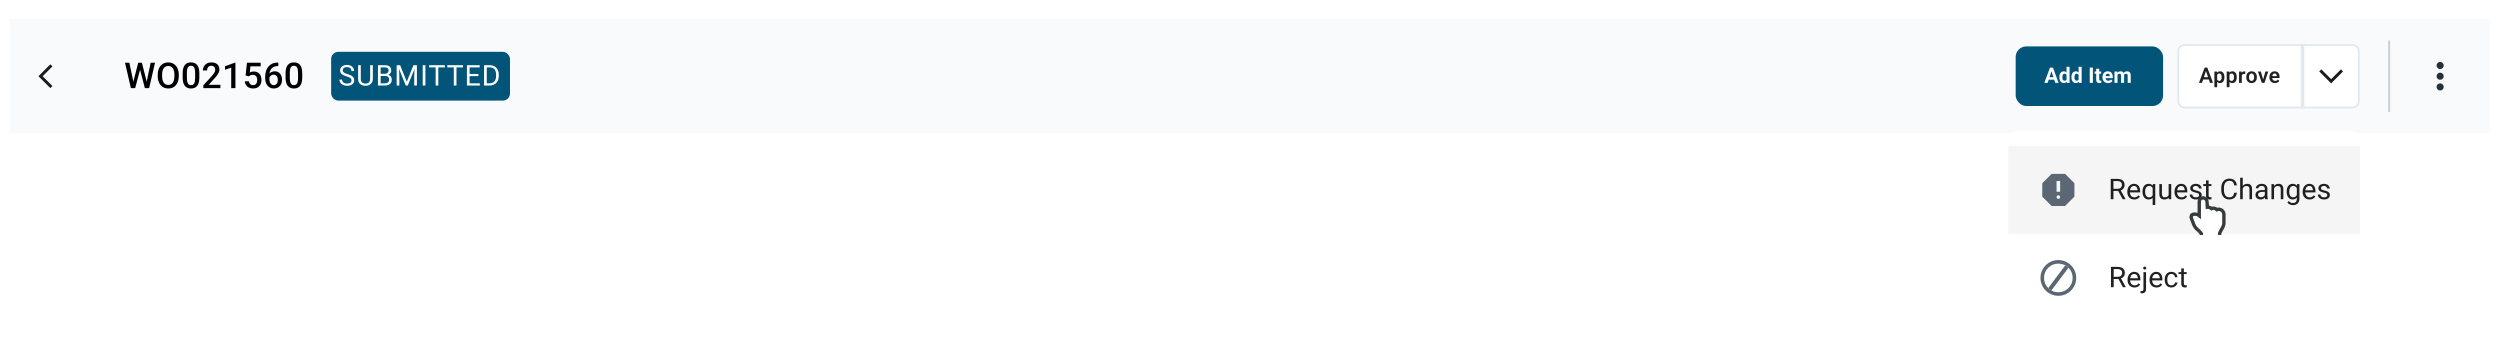 <svg width="942" height="127" viewBox="0 0 942 127" fill="none" xmlns="http://www.w3.org/2000/svg">
<g filter="url(#filter0_ddd_48_20250)">
<rect width="934.593" height="43.094" transform="translate(3.704 3.133)" fill="#F9FAFB"/>
<mask id="mask0_48_20250" style="mask-type:alpha" maskUnits="userSpaceOnUse" x="11" y="19" width="12" height="12">
<rect x="11.784" y="19.289" width="10.773" height="10.773" fill="#D9D9D9"/>
</mask>
<g mask="url(#mask0_48_20250)">
<path d="M18.966 29.165L14.477 24.676L18.966 20.188L19.763 20.984L16.071 24.676L19.763 28.369L18.966 29.165Z" fill="#1C1B1F"/>
</g>
<path d="M50.171 27.026L52.078 19.602H53.077L52.965 21.515L50.927 29.176H49.888L50.171 27.026ZM48.744 19.602L50.289 26.966L50.427 29.176H49.322L47.106 19.602H48.744ZM55.24 26.947L56.766 19.602H58.41L56.194 29.176H55.089L55.24 26.947ZM53.465 19.602L55.352 27.045L55.628 29.176H54.589L52.584 21.515L52.479 19.602H53.465ZM67.368 24.126V24.652C67.368 25.375 67.274 26.024 67.085 26.598C66.897 27.172 66.627 27.661 66.277 28.064C65.93 28.468 65.514 28.777 65.027 28.992C64.541 29.202 64.001 29.307 63.41 29.307C62.822 29.307 62.285 29.202 61.799 28.992C61.316 28.777 60.898 28.468 60.543 28.064C60.188 27.661 59.911 27.172 59.714 26.598C59.521 26.024 59.425 25.375 59.425 24.652V24.126C59.425 23.402 59.521 22.756 59.714 22.186C59.907 21.612 60.179 21.123 60.529 20.72C60.885 20.312 61.303 20.003 61.785 19.792C62.272 19.578 62.809 19.47 63.397 19.47C63.988 19.47 64.528 19.578 65.014 19.792C65.501 20.003 65.919 20.312 66.27 20.72C66.621 21.123 66.89 21.612 67.079 22.186C67.272 22.756 67.368 23.402 67.368 24.126ZM65.718 24.652V24.113C65.718 23.578 65.665 23.107 65.56 22.699C65.459 22.287 65.308 21.943 65.106 21.666C64.909 21.386 64.665 21.175 64.376 21.035C64.087 20.891 63.76 20.818 63.397 20.818C63.033 20.818 62.708 20.891 62.423 21.035C62.138 21.175 61.895 21.386 61.693 21.666C61.496 21.943 61.345 22.287 61.24 22.699C61.135 23.107 61.082 23.578 61.082 24.113V24.652C61.082 25.187 61.135 25.66 61.24 26.072C61.345 26.484 61.498 26.833 61.7 27.118C61.906 27.398 62.151 27.611 62.436 27.756C62.721 27.896 63.046 27.966 63.41 27.966C63.778 27.966 64.104 27.896 64.389 27.756C64.674 27.611 64.915 27.398 65.113 27.118C65.31 26.833 65.459 26.484 65.56 26.072C65.665 25.66 65.718 25.187 65.718 24.652ZM75.11 23.587V25.151C75.11 25.901 75.035 26.541 74.886 27.072C74.742 27.598 74.531 28.025 74.255 28.354C73.979 28.683 73.648 28.924 73.262 29.077C72.881 29.231 72.453 29.307 71.98 29.307C71.603 29.307 71.252 29.259 70.928 29.163C70.608 29.066 70.319 28.915 70.06 28.709C69.801 28.503 69.58 28.238 69.396 27.913C69.216 27.584 69.076 27.192 68.975 26.736C68.879 26.28 68.83 25.752 68.83 25.151V23.587C68.83 22.833 68.905 22.197 69.054 21.68C69.203 21.158 69.415 20.735 69.692 20.41C69.968 20.082 70.297 19.843 70.678 19.694C71.064 19.545 71.493 19.47 71.967 19.47C72.348 19.47 72.699 19.518 73.019 19.615C73.343 19.707 73.633 19.854 73.887 20.055C74.145 20.257 74.365 20.52 74.544 20.845C74.728 21.165 74.869 21.552 74.965 22.008C75.062 22.46 75.11 22.986 75.11 23.587ZM73.525 25.375V23.35C73.525 22.968 73.503 22.633 73.459 22.344C73.416 22.05 73.35 21.802 73.262 21.601C73.179 21.395 73.074 21.228 72.947 21.101C72.819 20.97 72.675 20.875 72.513 20.818C72.35 20.757 72.168 20.726 71.967 20.726C71.721 20.726 71.502 20.774 71.309 20.871C71.116 20.963 70.954 21.112 70.823 21.318C70.691 21.524 70.59 21.796 70.52 22.133C70.454 22.466 70.421 22.872 70.421 23.35V25.375C70.421 25.761 70.444 26.101 70.487 26.394C70.531 26.688 70.597 26.94 70.685 27.151C70.772 27.357 70.877 27.527 71 27.663C71.127 27.795 71.272 27.891 71.434 27.953C71.601 28.014 71.783 28.045 71.98 28.045C72.23 28.045 72.451 27.997 72.644 27.9C72.837 27.804 72.999 27.65 73.131 27.44C73.262 27.225 73.361 26.947 73.427 26.605C73.492 26.263 73.525 25.853 73.525 25.375ZM83.042 27.913V29.176H76.625V28.091L79.742 24.691C80.083 24.305 80.353 23.972 80.55 23.692C80.748 23.411 80.886 23.159 80.965 22.936C81.048 22.708 81.09 22.486 81.09 22.271C81.09 21.969 81.032 21.704 80.918 21.476C80.809 21.244 80.647 21.061 80.432 20.93C80.217 20.794 79.956 20.726 79.649 20.726C79.294 20.726 78.996 20.803 78.755 20.956C78.514 21.11 78.332 21.322 78.209 21.594C78.087 21.862 78.025 22.168 78.025 22.515H76.441C76.441 21.958 76.568 21.45 76.822 20.989C77.076 20.524 77.444 20.156 77.927 19.884C78.409 19.608 78.99 19.47 79.669 19.47C80.309 19.47 80.853 19.578 81.3 19.792C81.747 20.007 82.087 20.312 82.319 20.706C82.556 21.101 82.674 21.568 82.674 22.107C82.674 22.405 82.626 22.701 82.529 22.995C82.433 23.288 82.295 23.582 82.115 23.876C81.94 24.165 81.732 24.457 81.491 24.75C81.249 25.04 80.984 25.334 80.695 25.632L78.624 27.913H83.042ZM88.706 19.569V29.176H87.122V21.45L84.774 22.245V20.937L88.516 19.569H88.706ZM93.798 24.724L92.536 24.415L93.055 19.602H98.217V20.943H94.37L94.107 23.291C94.256 23.203 94.462 23.117 94.725 23.034C94.988 22.947 95.289 22.903 95.626 22.903C96.078 22.903 96.481 22.977 96.836 23.126C97.196 23.271 97.5 23.483 97.75 23.764C98 24.04 98.191 24.378 98.322 24.777C98.454 25.171 98.519 25.616 98.519 26.112C98.519 26.554 98.454 26.969 98.322 27.354C98.195 27.74 98.002 28.08 97.743 28.374C97.485 28.667 97.158 28.897 96.764 29.064C96.374 29.226 95.911 29.307 95.376 29.307C94.977 29.307 94.594 29.25 94.226 29.136C93.862 29.018 93.535 28.845 93.246 28.617C92.957 28.384 92.724 28.1 92.549 27.762C92.374 27.42 92.273 27.028 92.246 26.585H93.798C93.838 26.896 93.923 27.162 94.055 27.381C94.191 27.596 94.37 27.76 94.594 27.874C94.817 27.988 95.076 28.045 95.37 28.045C95.637 28.045 95.867 27.999 96.06 27.907C96.253 27.81 96.413 27.674 96.54 27.499C96.672 27.319 96.768 27.109 96.829 26.868C96.895 26.627 96.928 26.359 96.928 26.066C96.928 25.785 96.891 25.529 96.816 25.296C96.746 25.064 96.639 24.862 96.494 24.691C96.354 24.52 96.176 24.389 95.962 24.297C95.747 24.2 95.499 24.152 95.219 24.152C94.841 24.152 94.552 24.207 94.351 24.316C94.153 24.426 93.969 24.562 93.798 24.724ZM104.677 19.543H104.874V20.838H104.762C104.197 20.838 103.708 20.926 103.296 21.101C102.888 21.276 102.553 21.517 102.29 21.824C102.027 22.131 101.829 22.491 101.698 22.903C101.571 23.31 101.507 23.744 101.507 24.205V25.71C101.507 26.092 101.549 26.429 101.632 26.723C101.715 27.012 101.832 27.256 101.981 27.453C102.134 27.646 102.309 27.793 102.507 27.893C102.704 27.994 102.917 28.045 103.144 28.045C103.381 28.045 103.596 27.997 103.789 27.9C103.982 27.799 104.146 27.661 104.282 27.486C104.418 27.311 104.521 27.102 104.591 26.861C104.661 26.62 104.696 26.357 104.696 26.072C104.696 25.8 104.661 25.546 104.591 25.309C104.525 25.068 104.427 24.858 104.295 24.678C104.164 24.494 103.999 24.352 103.802 24.251C103.609 24.145 103.386 24.093 103.131 24.093C102.816 24.093 102.529 24.167 102.27 24.316C102.016 24.465 101.81 24.661 101.652 24.902C101.498 25.138 101.415 25.39 101.402 25.658L100.797 25.461C100.832 25.053 100.922 24.687 101.067 24.363C101.216 24.038 101.411 23.762 101.652 23.534C101.893 23.306 102.171 23.133 102.487 23.015C102.807 22.892 103.158 22.83 103.539 22.83C104.004 22.83 104.407 22.918 104.749 23.093C105.091 23.269 105.374 23.508 105.597 23.81C105.825 24.108 105.994 24.45 106.103 24.836C106.217 25.217 106.274 25.616 106.274 26.033C106.274 26.493 106.204 26.923 106.064 27.322C105.924 27.716 105.718 28.062 105.446 28.36C105.178 28.659 104.852 28.891 104.466 29.057C104.085 29.224 103.651 29.307 103.164 29.307C102.651 29.307 102.193 29.209 101.79 29.011C101.391 28.814 101.051 28.542 100.771 28.196C100.495 27.85 100.284 27.451 100.139 26.999C99.995 26.548 99.922 26.07 99.922 25.566V24.908C99.922 24.18 100.014 23.494 100.199 22.85C100.383 22.201 100.665 21.629 101.047 21.134C101.433 20.639 101.926 20.25 102.526 19.97C103.127 19.685 103.844 19.543 104.677 19.543ZM113.885 23.587V25.151C113.885 25.901 113.81 26.541 113.661 27.072C113.516 27.598 113.306 28.025 113.03 28.354C112.754 28.683 112.423 28.924 112.037 29.077C111.656 29.231 111.228 29.307 110.755 29.307C110.378 29.307 110.027 29.259 109.703 29.163C109.383 29.066 109.093 28.915 108.835 28.709C108.576 28.503 108.355 28.238 108.171 27.913C107.991 27.584 107.851 27.192 107.75 26.736C107.653 26.28 107.605 25.752 107.605 25.151V23.587C107.605 22.833 107.68 22.197 107.829 21.68C107.978 21.158 108.19 20.735 108.466 20.41C108.743 20.082 109.071 19.843 109.453 19.694C109.839 19.545 110.268 19.47 110.742 19.47C111.123 19.47 111.474 19.518 111.794 19.615C112.118 19.707 112.407 19.854 112.662 20.055C112.92 20.257 113.139 20.52 113.319 20.845C113.503 21.165 113.644 21.552 113.74 22.008C113.837 22.46 113.885 22.986 113.885 23.587ZM112.3 25.375V23.35C112.3 22.968 112.278 22.633 112.234 22.344C112.19 22.05 112.125 21.802 112.037 21.601C111.954 21.395 111.848 21.228 111.721 21.101C111.594 20.97 111.45 20.875 111.287 20.818C111.125 20.757 110.943 20.726 110.742 20.726C110.496 20.726 110.277 20.774 110.084 20.871C109.891 20.963 109.729 21.112 109.597 21.318C109.466 21.524 109.365 21.796 109.295 22.133C109.229 22.466 109.196 22.872 109.196 23.35V25.375C109.196 25.761 109.218 26.101 109.262 26.394C109.306 26.688 109.372 26.94 109.459 27.151C109.547 27.357 109.652 27.527 109.775 27.663C109.902 27.795 110.047 27.891 110.209 27.953C110.376 28.014 110.557 28.045 110.755 28.045C111.005 28.045 111.226 27.997 111.419 27.9C111.612 27.804 111.774 27.65 111.905 27.44C112.037 27.225 112.136 26.947 112.201 26.605C112.267 26.263 112.3 25.853 112.3 25.375Z" fill="black"/>
<rect x="124.777" y="15.484" width="67.387" height="18.387" rx="2.693" fill="#025579"/>
<path d="M132.441 26.24C132.441 26.061 132.413 25.903 132.357 25.767C132.305 25.626 132.21 25.5 132.073 25.388C131.94 25.276 131.754 25.169 131.516 25.067C131.281 24.965 130.982 24.862 130.621 24.756C130.242 24.644 129.901 24.52 129.595 24.383C129.29 24.243 129.029 24.083 128.812 23.904C128.594 23.725 128.428 23.52 128.312 23.289C128.196 23.057 128.138 22.793 128.138 22.494C128.138 22.196 128.2 21.921 128.322 21.669C128.445 21.416 128.621 21.197 128.848 21.011C129.08 20.822 129.355 20.674 129.674 20.569C129.993 20.464 130.349 20.411 130.742 20.411C131.317 20.411 131.805 20.522 132.205 20.743C132.608 20.96 132.915 21.246 133.125 21.6C133.336 21.951 133.441 22.326 133.441 22.726H132.431C132.431 22.438 132.369 22.184 132.247 21.963C132.124 21.739 131.938 21.563 131.689 21.437C131.44 21.307 131.124 21.242 130.742 21.242C130.381 21.242 130.083 21.297 129.848 21.406C129.613 21.514 129.438 21.662 129.322 21.848C129.21 22.033 129.154 22.245 129.154 22.484C129.154 22.645 129.187 22.793 129.254 22.926C129.324 23.056 129.431 23.177 129.574 23.289C129.722 23.401 129.908 23.505 130.132 23.599C130.36 23.694 130.632 23.785 130.947 23.873C131.382 23.995 131.757 24.132 132.073 24.283C132.389 24.434 132.648 24.604 132.852 24.793C133.059 24.979 133.211 25.191 133.309 25.43C133.411 25.665 133.462 25.931 133.462 26.229C133.462 26.541 133.399 26.824 133.272 27.076C133.146 27.329 132.966 27.544 132.731 27.723C132.496 27.902 132.213 28.041 131.884 28.139C131.558 28.234 131.193 28.281 130.79 28.281C130.435 28.281 130.086 28.232 129.743 28.134C129.403 28.035 129.092 27.888 128.812 27.692C128.535 27.495 128.312 27.253 128.144 26.966C127.979 26.675 127.896 26.338 127.896 25.956H128.906C128.906 26.219 128.957 26.445 129.059 26.634C129.161 26.82 129.299 26.975 129.474 27.097C129.653 27.22 129.855 27.311 130.079 27.371C130.307 27.427 130.544 27.455 130.79 27.455C131.144 27.455 131.444 27.406 131.689 27.308C131.935 27.21 132.12 27.069 132.247 26.887C132.376 26.705 132.441 26.489 132.441 26.24ZM139.475 20.517H140.485V25.698C140.485 26.273 140.357 26.752 140.101 27.134C139.845 27.517 139.504 27.804 139.08 27.997C138.659 28.186 138.202 28.281 137.707 28.281C137.188 28.281 136.718 28.186 136.297 27.997C135.88 27.804 135.549 27.517 135.303 27.134C135.061 26.752 134.94 26.273 134.94 25.698V20.517H135.945V25.698C135.945 26.098 136.018 26.428 136.166 26.687C136.313 26.947 136.518 27.14 136.781 27.266C137.048 27.392 137.356 27.455 137.707 27.455C138.061 27.455 138.37 27.392 138.633 27.266C138.899 27.14 139.106 26.947 139.254 26.687C139.401 26.428 139.475 26.098 139.475 25.698V20.517ZM145.145 24.593H143.204L143.194 23.778H144.956C145.247 23.778 145.501 23.729 145.719 23.631C145.936 23.533 146.104 23.392 146.224 23.21C146.346 23.024 146.408 22.803 146.408 22.547C146.408 22.267 146.353 22.039 146.245 21.863C146.14 21.684 145.976 21.555 145.756 21.474C145.538 21.39 145.261 21.348 144.924 21.348H143.43V28.176H142.415V20.517H144.924C145.317 20.517 145.668 20.557 145.976 20.638C146.285 20.715 146.546 20.837 146.76 21.006C146.978 21.171 147.143 21.381 147.255 21.637C147.367 21.893 147.423 22.2 147.423 22.558C147.423 22.873 147.342 23.159 147.181 23.415C147.02 23.668 146.795 23.875 146.508 24.036C146.224 24.197 145.891 24.301 145.508 24.346L145.145 24.593ZM145.098 28.176H142.804L143.378 27.35H145.098C145.421 27.35 145.694 27.294 145.919 27.182C146.147 27.069 146.32 26.912 146.439 26.708C146.559 26.501 146.618 26.258 146.618 25.977C146.618 25.693 146.567 25.447 146.466 25.24C146.364 25.034 146.204 24.874 145.987 24.762C145.77 24.649 145.489 24.593 145.145 24.593H143.699L143.709 23.778H145.687L145.903 24.073C146.271 24.104 146.583 24.209 146.839 24.388C147.095 24.564 147.29 24.788 147.423 25.062C147.56 25.335 147.628 25.637 147.628 25.966C147.628 26.443 147.523 26.847 147.313 27.176C147.106 27.502 146.813 27.751 146.434 27.923C146.055 28.092 145.61 28.176 145.098 28.176ZM149.785 20.517H150.769L153.278 26.761L155.782 20.517H156.771L153.657 28.176H152.889L149.785 20.517ZM149.464 20.517H150.332L150.474 25.188V28.176H149.464V20.517ZM156.219 20.517H157.087V28.176H156.077V25.188L156.219 20.517ZM160.295 20.517V28.176H159.28V20.517H160.295ZM165.151 20.517V28.176H164.151V20.517H165.151ZM167.613 20.517V21.348H161.695V20.517H167.613ZM172 20.517V28.176H171V20.517H172ZM174.462 20.517V21.348H168.544V20.517H174.462ZM180.801 27.35V28.176H176.745V27.35H180.801ZM176.95 20.517V28.176H175.935V20.517H176.95ZM180.264 23.81V24.636H176.745V23.81H180.264ZM180.748 20.517V21.348H176.745V20.517H180.748ZM184.467 28.176H182.868L182.879 27.35H184.467C185.014 27.35 185.47 27.236 185.835 27.008C186.2 26.776 186.473 26.454 186.656 26.04C186.841 25.623 186.934 25.135 186.934 24.578V24.11C186.934 23.671 186.882 23.282 186.777 22.942C186.671 22.598 186.517 22.309 186.314 22.074C186.11 21.835 185.861 21.655 185.567 21.532C185.276 21.409 184.941 21.348 184.562 21.348H182.836V20.517H184.562C185.063 20.517 185.521 20.601 185.935 20.769C186.349 20.934 186.705 21.174 187.003 21.49C187.304 21.802 187.536 22.181 187.697 22.626C187.858 23.068 187.939 23.566 187.939 24.12V24.578C187.939 25.132 187.858 25.631 187.697 26.077C187.536 26.519 187.303 26.896 186.998 27.208C186.696 27.52 186.331 27.76 185.903 27.928C185.479 28.093 185 28.176 184.467 28.176ZM183.41 20.517V28.176H182.395V20.517H183.41Z" fill="white"/>
<rect x="759.503" y="13.445" width="55.547" height="22.467" rx="4" fill="#025579"/>
<path d="M773.125 22.418L771.563 27.18H770.304L772.438 21.435H773.239L773.125 22.418ZM774.423 27.18L772.857 22.418L772.73 21.435H773.539L775.685 27.18H774.423ZM774.352 25.041V25.968H771.318V25.041H774.352ZM778.668 26.249V21.12H779.812V27.18H778.783L778.668 26.249ZM775.969 25.096V25.014C775.969 24.688 776.006 24.392 776.08 24.126C776.154 23.858 776.261 23.628 776.403 23.436C776.546 23.244 776.72 23.095 776.928 22.99C777.136 22.884 777.373 22.832 777.638 22.832C777.888 22.832 778.107 22.884 778.293 22.99C778.483 23.095 778.643 23.245 778.775 23.439C778.909 23.631 779.017 23.859 779.098 24.122C779.18 24.382 779.239 24.668 779.276 24.978V25.16C779.239 25.457 779.18 25.733 779.098 25.988C779.017 26.243 778.909 26.467 778.775 26.659C778.643 26.848 778.483 26.996 778.293 27.101C778.104 27.206 777.883 27.259 777.63 27.259C777.365 27.259 777.128 27.205 776.92 27.097C776.715 26.989 776.542 26.838 776.4 26.643C776.26 26.448 776.154 26.22 776.08 25.957C776.006 25.694 775.969 25.407 775.969 25.096ZM777.106 25.014V25.096C777.106 25.273 777.119 25.437 777.145 25.59C777.174 25.742 777.22 25.878 777.283 25.996C777.349 26.112 777.433 26.203 777.536 26.268C777.641 26.331 777.769 26.363 777.918 26.363C778.113 26.363 778.274 26.32 778.4 26.233C778.526 26.143 778.622 26.021 778.688 25.866C778.756 25.711 778.796 25.532 778.806 25.329V24.812C778.798 24.647 778.775 24.498 778.735 24.367C778.698 24.233 778.643 24.118 778.569 24.023C778.498 23.929 778.409 23.855 778.301 23.802C778.196 23.75 778.071 23.724 777.926 23.724C777.779 23.724 777.653 23.758 777.548 23.826C777.442 23.892 777.357 23.983 777.291 24.098C777.228 24.214 777.181 24.351 777.149 24.509C777.12 24.664 777.106 24.832 777.106 25.014ZM783.221 26.249V21.12H784.365V27.18H783.335L783.221 26.249ZM780.522 25.096V25.014C780.522 24.688 780.559 24.392 780.633 24.126C780.707 23.858 780.814 23.628 780.956 23.436C781.098 23.244 781.273 23.095 781.481 22.99C781.689 22.884 781.926 22.832 782.191 22.832C782.441 22.832 782.659 22.884 782.846 22.99C783.036 23.095 783.196 23.245 783.328 23.439C783.462 23.631 783.57 23.859 783.651 24.122C783.733 24.382 783.792 24.668 783.829 24.978V25.16C783.792 25.457 783.733 25.733 783.651 25.988C783.57 26.243 783.462 26.467 783.328 26.659C783.196 26.848 783.036 26.996 782.846 27.101C782.657 27.206 782.436 27.259 782.183 27.259C781.918 27.259 781.681 27.205 781.473 27.097C781.268 26.989 781.094 26.838 780.952 26.643C780.813 26.448 780.707 26.22 780.633 25.957C780.559 25.694 780.522 25.407 780.522 25.096ZM781.659 25.014V25.096C781.659 25.273 781.672 25.437 781.698 25.59C781.727 25.742 781.773 25.878 781.836 25.996C781.902 26.112 781.986 26.203 782.089 26.268C782.194 26.331 782.321 26.363 782.471 26.363C782.666 26.363 782.826 26.32 782.953 26.233C783.079 26.143 783.175 26.021 783.241 25.866C783.309 25.711 783.349 25.532 783.359 25.329V24.812C783.351 24.647 783.328 24.498 783.288 24.367C783.251 24.233 783.196 24.118 783.122 24.023C783.051 23.929 782.962 23.855 782.854 23.802C782.749 23.75 782.624 23.724 782.479 23.724C782.332 23.724 782.206 23.758 782.101 23.826C781.995 23.892 781.91 23.983 781.844 24.098C781.781 24.214 781.734 24.351 781.702 24.509C781.673 24.664 781.659 24.832 781.659 25.014ZM788.595 21.435V27.18H787.415V21.435H788.595ZM791.723 22.911V23.716H789.238V22.911H791.723ZM789.853 21.857H790.989V25.893C790.989 26.017 791.005 26.112 791.037 26.178C791.071 26.243 791.121 26.289 791.187 26.316C791.252 26.339 791.335 26.351 791.435 26.351C791.506 26.351 791.569 26.349 791.625 26.343C791.682 26.335 791.731 26.328 791.771 26.32L791.775 27.156C791.677 27.188 791.572 27.213 791.459 27.231C791.346 27.249 791.221 27.259 791.084 27.259C790.834 27.259 790.616 27.218 790.429 27.136C790.245 27.052 790.103 26.918 790.003 26.734C789.903 26.55 789.853 26.308 789.853 26.008V21.857ZM794.335 27.259C794.004 27.259 793.706 27.206 793.443 27.101C793.18 26.993 792.957 26.844 792.773 26.655C792.591 26.466 792.452 26.246 792.354 25.996C792.257 25.744 792.209 25.475 792.209 25.191V25.033C792.209 24.71 792.255 24.414 792.347 24.146C792.439 23.877 792.57 23.645 792.741 23.447C792.915 23.25 793.125 23.099 793.372 22.994C793.62 22.886 793.898 22.832 794.209 22.832C794.511 22.832 794.78 22.882 795.014 22.982C795.248 23.082 795.444 23.224 795.602 23.408C795.762 23.592 795.883 23.813 795.964 24.071C796.046 24.326 796.087 24.61 796.087 24.923V25.396H792.694V24.639H794.97V24.552C794.97 24.394 794.941 24.254 794.883 24.13C794.828 24.004 794.744 23.904 794.631 23.83C794.518 23.756 794.373 23.72 794.197 23.72C794.047 23.72 793.918 23.753 793.81 23.818C793.702 23.884 793.614 23.976 793.546 24.094C793.48 24.213 793.43 24.352 793.396 24.513C793.364 24.671 793.349 24.844 793.349 25.033V25.191C793.349 25.362 793.372 25.52 793.42 25.665C793.47 25.809 793.539 25.934 793.629 26.04C793.721 26.145 793.831 26.226 793.96 26.284C794.092 26.342 794.24 26.371 794.406 26.371C794.611 26.371 794.802 26.331 794.978 26.253C795.157 26.171 795.311 26.049 795.44 25.886L795.992 26.485C795.903 26.614 795.78 26.738 795.625 26.856C795.473 26.974 795.289 27.072 795.073 27.148C794.857 27.222 794.611 27.259 794.335 27.259ZM797.87 23.795V27.18H796.73V22.911H797.799L797.87 23.795ZM797.712 24.895H797.397C797.397 24.598 797.432 24.325 797.503 24.075C797.577 23.822 797.683 23.604 797.823 23.42C797.965 23.233 798.14 23.088 798.347 22.986C798.555 22.883 798.796 22.832 799.069 22.832C799.259 22.832 799.432 22.861 799.59 22.919C799.748 22.974 799.884 23.062 799.997 23.183C800.112 23.301 800.202 23.457 800.265 23.649C800.328 23.838 800.36 24.066 800.36 24.331V27.18H799.223V24.457C799.223 24.263 799.197 24.113 799.144 24.008C799.092 23.902 799.017 23.829 798.92 23.787C798.825 23.745 798.71 23.724 798.576 23.724C798.429 23.724 798.3 23.754 798.19 23.814C798.082 23.875 797.992 23.959 797.921 24.067C797.85 24.172 797.798 24.296 797.764 24.438C797.729 24.58 797.712 24.732 797.712 24.895ZM800.253 24.765L799.847 24.816C799.847 24.538 799.881 24.279 799.949 24.039C800.02 23.8 800.124 23.589 800.261 23.408C800.4 23.227 800.573 23.086 800.778 22.986C800.983 22.883 801.22 22.832 801.488 22.832C801.693 22.832 801.88 22.862 802.048 22.923C802.217 22.98 802.36 23.074 802.478 23.203C802.599 23.329 802.691 23.495 802.754 23.7C802.82 23.905 802.853 24.156 802.853 24.453V27.18H801.713V24.453C801.713 24.256 801.687 24.106 801.634 24.004C801.584 23.898 801.51 23.826 801.413 23.787C801.318 23.745 801.205 23.724 801.074 23.724C800.937 23.724 800.817 23.751 800.715 23.806C800.612 23.859 800.527 23.933 800.458 24.027C800.39 24.122 800.339 24.233 800.304 24.359C800.27 24.482 800.253 24.618 800.253 24.765Z" fill="white"/>
<rect x="820.773" y="12.895" width="68.034" height="23.567" rx="2.357" fill="white"/>
<path d="M831.349 22.307L829.712 27.18H828.564L830.71 21.435H831.444L831.349 22.307ZM832.718 27.18L831.073 22.307L830.975 21.435H831.712L833.87 27.18H832.718ZM832.643 25.045V25.901H829.562V25.045H832.643ZM835.423 23.732V28.821H834.378V22.911H835.344L835.423 23.732ZM838.165 25.002V25.085C838.165 25.395 838.129 25.683 838.055 25.949C837.984 26.212 837.879 26.442 837.739 26.639C837.6 26.834 837.426 26.986 837.218 27.097C837.013 27.205 836.777 27.259 836.508 27.259C836.245 27.259 836.016 27.209 835.822 27.109C835.627 27.006 835.463 26.861 835.329 26.675C835.194 26.488 835.087 26.271 835.005 26.024C834.926 25.774 834.867 25.502 834.828 25.207V24.943C834.867 24.63 834.926 24.346 835.005 24.09C835.087 23.833 835.194 23.61 835.329 23.424C835.463 23.234 835.626 23.088 835.818 22.986C836.012 22.883 836.24 22.832 836.5 22.832C836.771 22.832 837.009 22.883 837.214 22.986C837.422 23.088 837.597 23.236 837.739 23.428C837.881 23.62 837.988 23.849 838.059 24.114C838.13 24.38 838.165 24.676 838.165 25.002ZM837.12 25.085V25.002C837.12 24.812 837.103 24.638 837.069 24.477C837.034 24.314 836.982 24.172 836.911 24.051C836.84 23.927 836.748 23.831 836.635 23.763C836.521 23.695 836.385 23.66 836.224 23.66C836.064 23.66 835.926 23.687 835.81 23.739C835.694 23.792 835.6 23.867 835.526 23.964C835.452 24.062 835.394 24.177 835.352 24.311C835.313 24.443 835.287 24.589 835.273 24.749V25.404C835.297 25.599 835.343 25.774 835.411 25.929C835.48 26.084 835.58 26.208 835.711 26.3C835.845 26.392 836.019 26.438 836.232 26.438C836.393 26.438 836.529 26.402 836.642 26.331C836.756 26.26 836.848 26.163 836.919 26.04C836.99 25.913 837.041 25.769 837.072 25.605C837.104 25.442 837.12 25.269 837.12 25.085ZM840.069 23.732V28.821H839.024V22.911H839.99L840.069 23.732ZM842.811 25.002V25.085C842.811 25.395 842.775 25.683 842.701 25.949C842.63 26.212 842.525 26.442 842.385 26.639C842.246 26.834 842.072 26.986 841.864 27.097C841.659 27.205 841.423 27.259 841.154 27.259C840.891 27.259 840.662 27.209 840.468 27.109C840.273 27.006 840.109 26.861 839.975 26.675C839.841 26.488 839.733 26.271 839.651 26.024C839.572 25.774 839.513 25.502 839.474 25.207V24.943C839.513 24.63 839.572 24.346 839.651 24.09C839.733 23.833 839.841 23.61 839.975 23.424C840.109 23.234 840.272 23.088 840.464 22.986C840.659 22.883 840.886 22.832 841.146 22.832C841.417 22.832 841.655 22.883 841.861 22.986C842.068 23.088 842.243 23.236 842.385 23.428C842.527 23.62 842.634 23.849 842.705 24.114C842.776 24.38 842.811 24.676 842.811 25.002ZM841.766 25.085V25.002C841.766 24.812 841.749 24.638 841.715 24.477C841.68 24.314 841.628 24.172 841.557 24.051C841.486 23.927 841.394 23.831 841.281 23.763C841.167 23.695 841.031 23.66 840.87 23.66C840.71 23.66 840.572 23.687 840.456 23.739C840.34 23.792 840.246 23.867 840.172 23.964C840.098 24.062 840.04 24.177 839.998 24.311C839.959 24.443 839.933 24.589 839.919 24.749V25.404C839.943 25.599 839.989 25.774 840.058 25.929C840.126 26.084 840.226 26.208 840.357 26.3C840.491 26.392 840.665 26.438 840.878 26.438C841.039 26.438 841.175 26.402 841.288 26.331C841.402 26.26 841.494 26.163 841.565 26.04C841.636 25.913 841.687 25.769 841.718 25.605C841.75 25.442 841.766 25.269 841.766 25.085ZM844.715 23.783V27.18H843.674V22.911H844.66L844.715 23.783ZM846.013 22.883L845.998 23.854C845.94 23.843 845.874 23.835 845.8 23.83C845.729 23.825 845.662 23.822 845.599 23.822C845.439 23.822 845.298 23.845 845.177 23.889C845.056 23.931 844.955 23.993 844.873 24.075C844.794 24.156 844.734 24.256 844.692 24.375C844.65 24.49 844.626 24.622 844.621 24.769L844.396 24.741C844.396 24.471 844.423 24.219 844.479 23.988C844.534 23.756 844.614 23.554 844.719 23.38C844.825 23.207 844.956 23.073 845.114 22.978C845.274 22.881 845.458 22.832 845.666 22.832C845.724 22.832 845.786 22.837 845.852 22.848C845.92 22.856 845.974 22.867 846.013 22.883ZM846.391 25.089V25.006C846.391 24.693 846.435 24.405 846.525 24.142C846.614 23.876 846.744 23.646 846.915 23.451C847.086 23.257 847.295 23.105 847.543 22.998C847.79 22.887 848.071 22.832 848.387 22.832C848.708 22.832 848.992 22.887 849.239 22.998C849.489 23.105 849.699 23.257 849.87 23.451C850.041 23.646 850.172 23.876 850.261 24.142C850.35 24.405 850.395 24.693 850.395 25.006V25.089C850.395 25.399 850.35 25.687 850.261 25.953C850.172 26.216 850.041 26.446 849.87 26.643C849.699 26.838 849.49 26.989 849.243 27.097C848.996 27.205 848.713 27.259 848.395 27.259C848.079 27.259 847.796 27.205 847.547 27.097C847.297 26.989 847.086 26.838 846.915 26.643C846.744 26.446 846.614 26.216 846.525 25.953C846.435 25.687 846.391 25.399 846.391 25.089ZM847.432 25.006V25.089C847.432 25.275 847.451 25.45 847.487 25.613C847.524 25.776 847.581 25.92 847.657 26.043C847.733 26.167 847.832 26.264 847.953 26.335C848.077 26.404 848.224 26.438 848.395 26.438C848.563 26.438 848.708 26.404 848.829 26.335C848.95 26.264 849.048 26.167 849.125 26.043C849.204 25.92 849.261 25.776 849.298 25.613C849.335 25.45 849.354 25.275 849.354 25.089V25.006C849.354 24.822 849.335 24.649 849.298 24.489C849.261 24.326 849.204 24.183 849.125 24.059C849.048 23.933 848.948 23.834 848.825 23.763C848.704 23.689 848.558 23.653 848.387 23.653C848.219 23.653 848.074 23.689 847.953 23.763C847.832 23.834 847.733 23.933 847.657 24.059C847.581 24.183 847.524 24.326 847.487 24.489C847.451 24.649 847.432 24.822 847.432 25.006ZM852.607 26.391L853.601 22.911H854.69L853.226 27.18H852.563L852.607 26.391ZM851.881 22.911L852.887 26.398L852.922 27.18H852.256L850.788 22.911H851.881ZM857.202 27.259C856.878 27.259 856.587 27.206 856.33 27.101C856.072 26.996 855.852 26.85 855.671 26.663C855.492 26.474 855.354 26.254 855.257 26.004C855.162 25.752 855.115 25.481 855.115 25.191V25.033C855.115 24.705 855.162 24.406 855.257 24.138C855.351 23.867 855.485 23.634 855.659 23.439C855.833 23.245 856.04 23.095 856.282 22.99C856.524 22.884 856.791 22.832 857.083 22.832C857.386 22.832 857.653 22.883 857.884 22.986C858.116 23.086 858.309 23.228 858.464 23.412C858.619 23.596 858.736 23.817 858.815 24.075C858.894 24.33 858.934 24.613 858.934 24.923V25.361H855.588V24.643H857.908V24.564C857.903 24.398 857.871 24.247 857.813 24.11C857.755 23.971 857.666 23.86 857.545 23.779C857.424 23.695 857.267 23.653 857.075 23.653C856.92 23.653 856.785 23.687 856.669 23.755C856.556 23.821 856.461 23.916 856.385 24.039C856.311 24.16 856.256 24.305 856.219 24.473C856.182 24.642 856.164 24.828 856.164 25.033V25.191C856.164 25.37 856.188 25.536 856.235 25.688C856.285 25.841 856.357 25.974 856.452 26.087C856.549 26.197 856.665 26.284 856.799 26.347C856.936 26.408 857.091 26.438 857.265 26.438C857.483 26.438 857.68 26.396 857.857 26.312C858.035 26.225 858.191 26.097 858.322 25.929L858.847 26.474C858.757 26.605 858.636 26.731 858.484 26.852C858.334 26.973 858.152 27.072 857.939 27.148C857.726 27.222 857.48 27.259 857.202 27.259Z" fill="black" fill-opacity="0.87"/>
<mask id="mask1_48_20250" style="mask-type:alpha" maskUnits="userSpaceOnUse" x="872" y="19" width="12" height="12">
<rect x="872.983" y="30.066" width="10.773" height="10.773" transform="rotate(-90 872.983 30.066)" fill="#D9D9D9"/>
</mask>
<g mask="url(#mask1_48_20250)">
<path d="M882.859 22.886L878.37 27.375L873.881 22.886L874.678 22.089L878.37 25.781L882.062 22.089L882.859 22.886Z" fill="#1C1B1F"/>
</g>
<path d="M868.27 36.799V12.559H866.923V36.799H868.27Z" fill="#DFE9EE" mask="url(#path-10-inside-1_48_20250)"/>
<rect x="820.773" y="12.895" width="68.034" height="23.567" rx="2.357" stroke="#DFE9EE" stroke-width="0.673"/>
<rect x="899.917" y="11.211" width="0.673" height="26.933" fill="#C2CED6"/>
<mask id="mask2_48_20250" style="mask-type:alpha" maskUnits="userSpaceOnUse" x="905" y="11" width="28" height="28">
<rect x="905.977" y="11.211" width="26.933" height="26.933" fill="#C4C4C4"/>
</mask>
<g mask="url(#mask2_48_20250)">
<path d="M919.443 30.062C919.073 30.062 918.756 29.931 918.493 29.667C918.229 29.403 918.097 29.086 918.097 28.716C918.097 28.346 918.229 28.028 918.493 27.764C918.756 27.501 919.073 27.369 919.443 27.369C919.814 27.369 920.131 27.501 920.395 27.764C920.658 28.028 920.79 28.346 920.79 28.716C920.79 29.086 920.658 29.403 920.395 29.667C920.131 29.931 919.814 30.062 919.443 30.062ZM919.443 26.022C919.073 26.022 918.756 25.89 918.493 25.627C918.229 25.363 918.097 25.046 918.097 24.676C918.097 24.305 918.229 23.988 918.493 23.724C918.756 23.461 919.073 23.329 919.443 23.329C919.814 23.329 920.131 23.461 920.395 23.724C920.658 23.988 920.79 24.305 920.79 24.676C920.79 25.046 920.658 25.363 920.395 25.627C920.131 25.89 919.814 26.022 919.443 26.022ZM919.443 21.982C919.073 21.982 918.756 21.85 918.493 21.587C918.229 21.323 918.097 21.006 918.097 20.636C918.097 20.265 918.229 19.948 918.493 19.685C918.756 19.421 919.073 19.289 919.443 19.289C919.814 19.289 920.131 19.421 920.395 19.685C920.658 19.948 920.79 20.265 920.79 20.636C920.79 21.006 920.658 21.323 920.395 21.587C920.131 21.85 919.814 21.982 919.443 21.982Z" fill="#223239"/>
</g>
</g>
<g filter="url(#filter1_ddd_48_20250)">
<g clip-path="url(#clip0_48_20250)">
<rect x="756.729" y="36.801" width="132.48" height="77.094" rx="2.693" fill="white"/>
<g clip-path="url(#clip1_48_20250)">
<rect width="132.48" height="33.16" transform="translate(756.729 42.188)" fill="#F5F5F5"/>
<mask id="mask3_48_20250" style="mask-type:alpha" maskUnits="userSpaceOnUse" x="767" y="50" width="17" height="17">
<rect x="767.503" y="50.688" width="16.16" height="16.16" fill="#D9D9D9"/>
</mask>
<g mask="url(#mask3_48_20250)">
<path d="M775.582 62.134C775.773 62.134 775.933 62.069 776.063 61.94C776.191 61.811 776.256 61.651 776.256 61.46C776.256 61.27 776.191 61.11 776.063 60.98C775.933 60.851 775.773 60.787 775.582 60.787C775.392 60.787 775.232 60.851 775.103 60.98C774.974 61.11 774.909 61.27 774.909 61.46C774.909 61.651 774.974 61.811 775.103 61.94C775.232 62.069 775.392 62.134 775.582 62.134ZM774.909 59.44H776.256V55.4H774.909V59.44ZM773.057 64.827L769.522 61.292V56.242L773.057 52.707H778.107L781.642 56.242V61.292L778.107 64.827H773.057Z" fill="#5C6775"/>
</g>
<path d="M795.331 54.606H797.867C798.442 54.606 798.928 54.694 799.324 54.869C799.724 55.045 800.027 55.304 800.234 55.648C800.444 55.988 800.55 56.407 800.55 56.905C800.55 57.256 800.478 57.577 800.334 57.868C800.194 58.156 799.99 58.401 799.724 58.604C799.461 58.804 799.145 58.953 798.777 59.051L798.493 59.162H796.11L796.099 58.336H797.898C798.263 58.336 798.567 58.273 798.808 58.147C799.05 58.017 799.233 57.843 799.356 57.626C799.478 57.408 799.54 57.168 799.54 56.905C799.54 56.611 799.482 56.353 799.366 56.132C799.25 55.911 799.068 55.741 798.819 55.622C798.574 55.499 798.256 55.438 797.867 55.438H796.347V62.266H795.331V54.606ZM799.808 62.266L797.946 58.794L799.003 58.788L800.892 62.203V62.266H799.808ZM804.185 62.371C803.788 62.371 803.429 62.304 803.106 62.171C802.787 62.034 802.512 61.843 802.28 61.597C802.052 61.352 801.877 61.061 801.754 60.724C801.632 60.388 801.57 60.019 801.57 59.62V59.399C801.57 58.936 801.639 58.524 801.775 58.163C801.912 57.798 802.098 57.489 802.333 57.237C802.568 56.984 802.834 56.793 803.133 56.663C803.431 56.533 803.739 56.469 804.058 56.469C804.465 56.469 804.816 56.539 805.111 56.679C805.409 56.819 805.652 57.016 805.842 57.268C806.031 57.517 806.171 57.812 806.263 58.152C806.354 58.489 806.399 58.857 806.399 59.257V59.693H802.149V58.899H805.426V58.825C805.412 58.573 805.36 58.327 805.268 58.089C805.181 57.85 805.04 57.654 804.847 57.5C804.655 57.345 804.392 57.268 804.058 57.268C803.837 57.268 803.634 57.316 803.448 57.41C803.262 57.501 803.103 57.638 802.97 57.821C802.836 58.003 802.733 58.226 802.659 58.489C802.586 58.752 802.549 59.055 802.549 59.399V59.62C802.549 59.89 802.586 60.144 802.659 60.382C802.736 60.617 802.847 60.824 802.991 61.003C803.138 61.182 803.315 61.322 803.522 61.424C803.732 61.526 803.971 61.577 804.237 61.577C804.581 61.577 804.872 61.506 805.111 61.366C805.349 61.226 805.558 61.038 805.737 60.803L806.326 61.271C806.203 61.457 806.047 61.634 805.858 61.803C805.668 61.971 805.435 62.108 805.158 62.213C804.884 62.318 804.56 62.371 804.185 62.371ZM811.118 64.454V57.668L811.202 56.574H812.096V64.454H811.118ZM807.294 59.483V59.372C807.294 58.938 807.344 58.543 807.446 58.189C807.548 57.831 807.697 57.524 807.893 57.268C808.09 57.012 808.326 56.816 808.603 56.679C808.884 56.539 809.203 56.469 809.561 56.469C809.919 56.469 810.232 56.532 810.502 56.658C810.776 56.781 811.007 56.961 811.197 57.2C811.39 57.435 811.542 57.719 811.655 58.052C811.767 58.385 811.844 58.762 811.886 59.183V59.667C811.847 60.084 811.772 60.459 811.66 60.793C811.548 61.126 811.395 61.41 811.202 61.645C811.013 61.88 810.78 62.06 810.502 62.187C810.229 62.309 809.912 62.371 809.55 62.371C809.2 62.371 808.884 62.299 808.603 62.155C808.326 62.011 808.09 61.81 807.893 61.55C807.7 61.291 807.551 60.986 807.446 60.635C807.344 60.281 807.294 59.897 807.294 59.483ZM808.272 59.372V59.483C808.272 59.767 808.302 60.035 808.361 60.288C808.421 60.537 808.512 60.758 808.635 60.95C808.761 61.143 808.919 61.296 809.108 61.408C809.301 61.517 809.529 61.571 809.792 61.571C810.115 61.571 810.383 61.501 810.597 61.361C810.815 61.221 810.988 61.036 811.118 60.809C811.248 60.577 811.348 60.33 811.418 60.067V58.799C811.379 58.606 811.318 58.419 811.234 58.236C811.153 58.054 811.048 57.891 810.918 57.747C810.788 57.6 810.63 57.484 810.445 57.4C810.262 57.312 810.048 57.268 809.803 57.268C809.536 57.268 809.307 57.324 809.114 57.437C808.921 57.549 808.761 57.703 808.635 57.899C808.512 58.092 808.421 58.315 808.361 58.568C808.302 58.82 808.272 59.088 808.272 59.372ZM817.141 60.95V56.574H818.12V62.266H817.189L817.141 60.95ZM817.325 59.751L817.73 59.741C817.73 60.119 817.69 60.47 817.609 60.793C817.532 61.112 817.406 61.389 817.231 61.624C817.055 61.859 816.826 62.043 816.541 62.176C816.257 62.306 815.912 62.371 815.505 62.371C815.228 62.371 814.974 62.331 814.742 62.25C814.514 62.169 814.318 62.045 814.153 61.876C813.988 61.708 813.86 61.489 813.769 61.219C813.682 60.949 813.638 60.624 813.638 60.246V56.574H814.611V60.256C814.611 60.512 814.639 60.724 814.695 60.893C814.755 61.057 814.834 61.189 814.932 61.287C815.033 61.382 815.146 61.449 815.268 61.487C815.395 61.526 815.524 61.545 815.658 61.545C816.072 61.545 816.399 61.466 816.641 61.308C816.883 61.147 817.057 60.931 817.162 60.661C817.271 60.388 817.325 60.084 817.325 59.751ZM821.965 62.371C821.569 62.371 821.209 62.304 820.887 62.171C820.567 62.034 820.292 61.843 820.061 61.597C819.833 61.352 819.657 61.061 819.535 60.724C819.412 60.388 819.351 60.019 819.351 59.62V59.399C819.351 58.936 819.419 58.524 819.556 58.163C819.692 57.798 819.878 57.489 820.113 57.237C820.348 56.984 820.615 56.793 820.913 56.663C821.211 56.533 821.52 56.469 821.839 56.469C822.246 56.469 822.596 56.539 822.891 56.679C823.189 56.819 823.433 57.016 823.622 57.268C823.811 57.517 823.952 57.812 824.043 58.152C824.134 58.489 824.18 58.857 824.18 59.257V59.693H819.929V58.899H823.206V58.825C823.192 58.573 823.14 58.327 823.049 58.089C822.961 57.85 822.821 57.654 822.628 57.5C822.435 57.345 822.172 57.268 821.839 57.268C821.618 57.268 821.414 57.316 821.229 57.41C821.043 57.501 820.883 57.638 820.75 57.821C820.617 58.003 820.513 58.226 820.439 58.489C820.366 58.752 820.329 59.055 820.329 59.399V59.62C820.329 59.89 820.366 60.144 820.439 60.382C820.517 60.617 820.627 60.824 820.771 61.003C820.918 61.182 821.095 61.322 821.302 61.424C821.513 61.526 821.751 61.577 822.018 61.577C822.361 61.577 822.652 61.506 822.891 61.366C823.129 61.226 823.338 61.038 823.517 60.803L824.106 61.271C823.983 61.457 823.827 61.634 823.638 61.803C823.448 61.971 823.215 62.108 822.938 62.213C822.665 62.318 822.34 62.371 821.965 62.371ZM828.63 60.756C828.63 60.616 828.598 60.486 828.535 60.367C828.476 60.244 828.351 60.133 828.162 60.035C827.976 59.934 827.695 59.846 827.32 59.772C827.005 59.706 826.719 59.627 826.463 59.535C826.21 59.444 825.995 59.334 825.816 59.204C825.64 59.074 825.505 58.922 825.411 58.746C825.316 58.571 825.269 58.366 825.269 58.131C825.269 57.907 825.318 57.694 825.416 57.494C825.518 57.294 825.66 57.117 825.842 56.963C826.028 56.809 826.251 56.688 826.51 56.6C826.77 56.512 827.059 56.469 827.378 56.469C827.834 56.469 828.223 56.549 828.546 56.711C828.868 56.872 829.116 57.088 829.288 57.358C829.459 57.624 829.545 57.92 829.545 58.247H828.572C828.572 58.089 828.525 57.936 828.43 57.789C828.339 57.638 828.204 57.514 828.025 57.416C827.85 57.317 827.634 57.268 827.378 57.268C827.108 57.268 826.889 57.31 826.72 57.394C826.556 57.475 826.435 57.579 826.357 57.705C826.284 57.831 826.247 57.964 826.247 58.105C826.247 58.21 826.265 58.304 826.3 58.389C826.338 58.469 826.405 58.545 826.5 58.615C826.594 58.681 826.727 58.745 826.899 58.804C827.071 58.864 827.29 58.923 827.557 58.983C828.023 59.088 828.407 59.215 828.709 59.362C829.011 59.509 829.235 59.69 829.382 59.904C829.53 60.118 829.603 60.377 829.603 60.682C829.603 60.931 829.551 61.159 829.445 61.366C829.344 61.573 829.195 61.752 828.998 61.903C828.805 62.05 828.574 62.166 828.304 62.25C828.037 62.331 827.737 62.371 827.404 62.371C826.903 62.371 826.478 62.281 826.131 62.103C825.784 61.924 825.521 61.692 825.342 61.408C825.163 61.124 825.074 60.824 825.074 60.509H826.052C826.066 60.775 826.144 60.987 826.284 61.145C826.424 61.3 826.596 61.41 826.799 61.477C827.003 61.54 827.204 61.571 827.404 61.571C827.671 61.571 827.894 61.536 828.072 61.466C828.255 61.396 828.393 61.3 828.488 61.177C828.583 61.054 828.63 60.914 828.63 60.756ZM833.264 56.574V57.321H830.187V56.574H833.264ZM831.229 55.19H832.202V60.856C832.202 61.049 832.232 61.194 832.291 61.292C832.351 61.391 832.428 61.456 832.523 61.487C832.617 61.519 832.719 61.534 832.828 61.534C832.909 61.534 832.993 61.527 833.08 61.513C833.172 61.496 833.24 61.482 833.286 61.471L833.291 62.266C833.214 62.29 833.112 62.313 832.986 62.334C832.863 62.359 832.714 62.371 832.539 62.371C832.3 62.371 832.081 62.324 831.881 62.229C831.681 62.134 831.522 61.976 831.402 61.755C831.287 61.531 831.229 61.229 831.229 60.851V55.19ZM841.85 59.83H842.86C842.807 60.314 842.668 60.747 842.444 61.129C842.22 61.512 841.902 61.815 841.492 62.039C841.082 62.26 840.569 62.371 839.956 62.371C839.507 62.371 839.098 62.287 838.73 62.118C838.365 61.95 838.051 61.712 837.788 61.403C837.525 61.091 837.322 60.717 837.178 60.282C837.038 59.844 836.968 59.357 836.968 58.82V58.057C836.968 57.521 837.038 57.035 837.178 56.6C837.322 56.162 837.527 55.786 837.794 55.474C838.064 55.162 838.388 54.922 838.767 54.754C839.146 54.585 839.572 54.501 840.045 54.501C840.624 54.501 841.113 54.61 841.513 54.827C841.913 55.045 842.223 55.346 842.444 55.732C842.668 56.114 842.807 56.558 842.86 57.063H841.85C841.8 56.705 841.709 56.398 841.576 56.142C841.443 55.883 841.253 55.683 841.008 55.543C840.762 55.403 840.441 55.332 840.045 55.332C839.705 55.332 839.405 55.397 839.146 55.527C838.89 55.657 838.674 55.841 838.499 56.079C838.327 56.318 838.197 56.604 838.109 56.937C838.022 57.27 837.978 57.64 837.978 58.047V58.82C837.978 59.195 838.016 59.548 838.094 59.877C838.174 60.207 838.295 60.496 838.457 60.745C838.618 60.994 838.823 61.191 839.072 61.334C839.321 61.475 839.616 61.545 839.956 61.545C840.387 61.545 840.731 61.477 840.987 61.34C841.243 61.203 841.436 61.007 841.565 60.751C841.699 60.495 841.793 60.188 841.85 59.83ZM845.069 54.186V62.266H844.096V54.186H845.069ZM844.837 59.204L844.432 59.188C844.436 58.799 844.494 58.44 844.606 58.11C844.718 57.777 844.876 57.487 845.079 57.242C845.283 56.996 845.525 56.807 845.805 56.674C846.089 56.537 846.403 56.469 846.747 56.469C847.028 56.469 847.28 56.507 847.505 56.584C847.729 56.658 847.92 56.777 848.078 56.942C848.239 57.107 848.362 57.321 848.446 57.584C848.53 57.843 848.572 58.161 848.572 58.536V62.266H847.594V58.525C847.594 58.227 847.55 57.989 847.462 57.81C847.375 57.628 847.247 57.496 847.078 57.416C846.91 57.331 846.703 57.289 846.458 57.289C846.216 57.289 845.995 57.34 845.795 57.442C845.598 57.544 845.428 57.684 845.285 57.863C845.144 58.041 845.034 58.247 844.953 58.478C844.876 58.706 844.837 58.948 844.837 59.204ZM853.386 61.292V58.362C853.386 58.138 853.34 57.943 853.249 57.779C853.161 57.61 853.028 57.48 852.849 57.389C852.67 57.298 852.449 57.252 852.186 57.252C851.941 57.252 851.725 57.294 851.539 57.379C851.357 57.463 851.213 57.573 851.108 57.71C851.006 57.847 850.955 57.994 850.955 58.152H849.982C849.982 57.949 850.035 57.747 850.14 57.547C850.245 57.347 850.396 57.166 850.592 57.005C850.792 56.84 851.031 56.711 851.308 56.616C851.588 56.518 851.901 56.469 852.244 56.469C852.658 56.469 853.023 56.539 853.338 56.679C853.657 56.819 853.906 57.032 854.085 57.316C854.268 57.596 854.359 57.949 854.359 58.373V61.024C854.359 61.214 854.375 61.415 854.406 61.629C854.441 61.843 854.492 62.027 854.559 62.181V62.266H853.544C853.494 62.153 853.456 62.004 853.428 61.819C853.4 61.629 853.386 61.454 853.386 61.292ZM853.554 58.815L853.565 59.499H852.581C852.304 59.499 852.057 59.521 851.839 59.567C851.622 59.609 851.439 59.674 851.292 59.762C851.145 59.849 851.033 59.96 850.955 60.093C850.878 60.223 850.84 60.375 850.84 60.551C850.84 60.73 850.88 60.893 850.961 61.04C851.041 61.187 851.162 61.305 851.324 61.392C851.488 61.477 851.69 61.519 851.929 61.519C852.227 61.519 852.49 61.456 852.718 61.329C852.946 61.203 853.126 61.049 853.259 60.866C853.396 60.684 853.47 60.507 853.48 60.335L853.896 60.803C853.871 60.95 853.805 61.114 853.696 61.292C853.587 61.471 853.442 61.643 853.259 61.808C853.081 61.969 852.867 62.104 852.618 62.213C852.372 62.318 852.095 62.371 851.787 62.371C851.401 62.371 851.062 62.295 850.771 62.145C850.484 61.994 850.259 61.792 850.098 61.54C849.94 61.284 849.861 60.998 849.861 60.682C849.861 60.377 849.921 60.109 850.04 59.877C850.159 59.642 850.331 59.448 850.556 59.294C850.78 59.136 851.05 59.016 851.366 58.936C851.681 58.855 852.034 58.815 852.423 58.815H853.554ZM856.863 57.789V62.266H855.89V56.574H856.81L856.863 57.789ZM856.631 59.204L856.226 59.188C856.23 58.799 856.288 58.44 856.4 58.11C856.512 57.777 856.67 57.487 856.873 57.242C857.077 56.996 857.319 56.807 857.599 56.674C857.883 56.537 858.197 56.469 858.541 56.469C858.822 56.469 859.074 56.507 859.298 56.584C859.523 56.658 859.714 56.777 859.872 56.942C860.033 57.107 860.156 57.321 860.24 57.584C860.324 57.843 860.366 58.161 860.366 58.536V62.266H859.388V58.525C859.388 58.227 859.344 57.989 859.256 57.81C859.169 57.628 859.041 57.496 858.872 57.416C858.704 57.331 858.497 57.289 858.252 57.289C858.01 57.289 857.789 57.34 857.589 57.442C857.392 57.544 857.222 57.684 857.079 57.863C856.938 58.041 856.828 58.247 856.747 58.478C856.67 58.706 856.631 58.948 856.631 59.204ZM865.532 56.574H866.416V62.145C866.416 62.646 866.314 63.074 866.111 63.428C865.907 63.782 865.623 64.051 865.259 64.233C864.897 64.419 864.48 64.512 864.007 64.512C863.81 64.512 863.579 64.48 863.312 64.417C863.049 64.358 862.79 64.254 862.534 64.107C862.281 63.963 862.069 63.768 861.897 63.523L862.407 62.944C862.646 63.232 862.895 63.432 863.154 63.544C863.417 63.656 863.677 63.712 863.933 63.712C864.242 63.712 864.508 63.654 864.732 63.539C864.957 63.423 865.131 63.251 865.253 63.023C865.38 62.799 865.443 62.522 865.443 62.192V57.826L865.532 56.574ZM861.613 59.483V59.372C861.613 58.938 861.664 58.543 861.766 58.189C861.871 57.831 862.02 57.524 862.213 57.268C862.409 57.012 862.646 56.816 862.923 56.679C863.2 56.539 863.512 56.469 863.859 56.469C864.217 56.469 864.529 56.532 864.796 56.658C865.066 56.781 865.294 56.961 865.479 57.2C865.669 57.435 865.818 57.719 865.927 58.052C866.035 58.385 866.111 58.762 866.153 59.183V59.667C866.114 60.084 866.039 60.459 865.927 60.793C865.818 61.126 865.669 61.41 865.479 61.645C865.294 61.88 865.066 62.06 864.796 62.187C864.526 62.309 864.21 62.371 863.849 62.371C863.509 62.371 863.2 62.299 862.923 62.155C862.649 62.011 862.414 61.81 862.218 61.55C862.022 61.291 861.871 60.986 861.766 60.635C861.664 60.281 861.613 59.897 861.613 59.483ZM862.586 59.372V59.483C862.586 59.767 862.614 60.033 862.67 60.282C862.73 60.531 862.819 60.751 862.939 60.94C863.061 61.129 863.217 61.278 863.407 61.387C863.596 61.492 863.822 61.545 864.085 61.545C864.408 61.545 864.675 61.477 864.885 61.34C865.095 61.203 865.262 61.022 865.385 60.798C865.511 60.574 865.609 60.33 865.679 60.067V58.799C865.641 58.606 865.581 58.42 865.501 58.241C865.423 58.059 865.322 57.898 865.195 57.757C865.073 57.614 864.92 57.5 864.738 57.416C864.555 57.331 864.341 57.289 864.096 57.289C863.829 57.289 863.6 57.345 863.407 57.458C863.217 57.566 863.061 57.717 862.939 57.91C862.819 58.099 862.73 58.32 862.67 58.573C862.614 58.822 862.586 59.088 862.586 59.372ZM870.256 62.371C869.86 62.371 869.5 62.304 869.178 62.171C868.858 62.034 868.583 61.843 868.352 61.597C868.124 61.352 867.948 61.061 867.826 60.724C867.703 60.388 867.642 60.019 867.642 59.62V59.399C867.642 58.936 867.71 58.524 867.847 58.163C867.983 57.798 868.169 57.489 868.404 57.237C868.639 56.984 868.906 56.793 869.204 56.663C869.502 56.533 869.811 56.469 870.13 56.469C870.537 56.469 870.887 56.539 871.182 56.679C871.48 56.819 871.724 57.016 871.913 57.268C872.102 57.517 872.243 57.812 872.334 58.152C872.425 58.489 872.471 58.857 872.471 59.257V59.693H868.22V58.899H871.497V58.825C871.483 58.573 871.431 58.327 871.34 58.089C871.252 57.85 871.112 57.654 870.919 57.5C870.726 57.345 870.463 57.268 870.13 57.268C869.909 57.268 869.705 57.316 869.52 57.41C869.334 57.501 869.174 57.638 869.041 57.821C868.908 58.003 868.804 58.226 868.73 58.489C868.657 58.752 868.62 59.055 868.62 59.399V59.62C868.62 59.89 868.657 60.144 868.73 60.382C868.808 60.617 868.918 60.824 869.062 61.003C869.209 61.182 869.386 61.322 869.593 61.424C869.804 61.526 870.042 61.577 870.309 61.577C870.652 61.577 870.943 61.506 871.182 61.366C871.42 61.226 871.629 61.038 871.808 60.803L872.397 61.271C872.274 61.457 872.118 61.634 871.929 61.803C871.739 61.971 871.506 62.108 871.229 62.213C870.956 62.318 870.631 62.371 870.256 62.371ZM876.921 60.756C876.921 60.616 876.889 60.486 876.826 60.367C876.767 60.244 876.642 60.133 876.453 60.035C876.267 59.934 875.986 59.846 875.611 59.772C875.295 59.706 875.01 59.627 874.754 59.535C874.501 59.444 874.285 59.334 874.107 59.204C873.931 59.074 873.796 58.922 873.702 58.746C873.607 58.571 873.56 58.366 873.56 58.131C873.56 57.907 873.609 57.694 873.707 57.494C873.809 57.294 873.951 57.117 874.133 56.963C874.319 56.809 874.541 56.688 874.801 56.6C875.061 56.512 875.35 56.469 875.669 56.469C876.125 56.469 876.514 56.549 876.837 56.711C877.159 56.872 877.407 57.088 877.579 57.358C877.75 57.624 877.836 57.92 877.836 58.247H876.863C876.863 58.089 876.816 57.936 876.721 57.789C876.63 57.638 876.495 57.514 876.316 57.416C876.141 57.317 875.925 57.268 875.669 57.268C875.399 57.268 875.18 57.31 875.011 57.394C874.847 57.475 874.726 57.579 874.648 57.705C874.575 57.831 874.538 57.964 874.538 58.105C874.538 58.21 874.556 58.304 874.591 58.389C874.629 58.469 874.696 58.545 874.79 58.615C874.885 58.681 875.018 58.745 875.19 58.804C875.362 58.864 875.581 58.923 875.848 58.983C876.314 59.088 876.698 59.215 877 59.362C877.301 59.509 877.526 59.69 877.673 59.904C877.821 60.118 877.894 60.377 877.894 60.682C877.894 60.931 877.842 61.159 877.736 61.366C877.635 61.573 877.486 61.752 877.289 61.903C877.096 62.05 876.865 62.166 876.595 62.25C876.328 62.331 876.028 62.371 875.695 62.371C875.194 62.371 874.769 62.281 874.422 62.103C874.075 61.924 873.812 61.692 873.633 61.408C873.454 61.124 873.365 60.824 873.365 60.509H874.343C874.357 60.775 874.435 60.987 874.575 61.145C874.715 61.3 874.887 61.41 875.09 61.477C875.294 61.54 875.495 61.571 875.695 61.571C875.962 61.571 876.185 61.536 876.363 61.466C876.546 61.396 876.684 61.3 876.779 61.177C876.874 61.054 876.921 60.914 876.921 60.756Z" fill="black" fill-opacity="0.87"/>
</g>
<g clip-path="url(#clip2_48_20250)">
<mask id="mask4_48_20250" style="mask-type:alpha" maskUnits="userSpaceOnUse" x="767" y="83" width="17" height="18">
<rect x="767.503" y="83.848" width="16.16" height="16.16" fill="#D9D9D9"/>
</mask>
<g mask="url(#mask4_48_20250)">
<path d="M775.583 98.662C774.651 98.662 773.776 98.485 772.957 98.131C772.138 97.778 771.425 97.299 770.819 96.692C770.213 96.087 769.733 95.374 769.38 94.555C769.026 93.735 768.85 92.86 768.85 91.929C768.85 90.997 769.026 90.122 769.38 89.303C769.733 88.483 770.213 87.771 770.819 87.165C771.425 86.559 772.138 86.079 772.957 85.725C773.776 85.372 774.651 85.195 775.583 85.195C776.514 85.195 777.39 85.372 778.209 85.725C779.028 86.079 779.741 86.559 780.347 87.165C780.953 87.771 781.432 88.483 781.786 89.303C782.139 90.122 782.316 90.997 782.316 91.929C782.316 92.86 782.139 93.735 781.786 94.555C781.432 95.374 780.953 96.087 780.347 96.692C779.741 97.299 779.028 97.778 778.209 98.131C777.39 98.485 776.514 98.662 775.583 98.662ZM775.583 97.315C777.087 97.315 778.36 96.793 779.404 95.75C780.448 94.706 780.97 93.432 780.97 91.929C780.97 90.425 780.448 89.151 779.404 88.108C778.95 87.653 778.751 87.421 778.209 87.165C777.507 86.832 776.432 86.542 775.583 86.542C774.079 86.542 772.805 87.064 771.762 88.108C770.718 89.151 770.196 90.425 770.196 91.929C770.196 93.432 770.718 94.706 771.762 95.75C772.131 96.119 772.53 96.424 772.957 96.662C773.736 97.098 774.612 97.315 775.583 97.315Z" fill="#5C6775"/>
<path d="M779.404 88.108C778.95 87.653 778.751 87.421 778.209 87.165L771.762 95.75C772.131 96.119 772.53 96.424 772.957 96.662L779.404 88.108Z" fill="#5C6775"/>
</g>
<path d="M795.423 87.767H797.958C798.533 87.767 799.019 87.854 799.415 88.03C799.815 88.205 800.119 88.464 800.325 88.808C800.536 89.148 800.641 89.567 800.641 90.065C800.641 90.416 800.569 90.737 800.425 91.028C800.285 91.316 800.082 91.561 799.815 91.764C799.552 91.964 799.237 92.113 798.868 92.212L798.584 92.322H796.201L796.191 91.496H797.99C798.355 91.496 798.658 91.433 798.9 91.307C799.142 91.177 799.324 91.004 799.447 90.786C799.57 90.569 799.631 90.328 799.631 90.065C799.631 89.771 799.573 89.513 799.457 89.292C799.342 89.071 799.159 88.901 798.91 88.782C798.665 88.659 798.347 88.598 797.958 88.598H796.438V95.426H795.423V87.767ZM799.899 95.426L798.037 91.954L799.094 91.949L800.983 95.363V95.426H799.899ZM804.276 95.531C803.88 95.531 803.52 95.464 803.198 95.331C802.878 95.194 802.603 95.003 802.372 94.758C802.144 94.512 801.968 94.221 801.846 93.885C801.723 93.548 801.662 93.18 801.662 92.78V92.559C801.662 92.096 801.73 91.684 801.867 91.323C802.004 90.958 802.189 90.649 802.424 90.397C802.659 90.144 802.926 89.953 803.224 89.823C803.522 89.694 803.831 89.629 804.15 89.629C804.557 89.629 804.907 89.699 805.202 89.839C805.5 89.98 805.744 90.176 805.933 90.428C806.122 90.677 806.263 90.972 806.354 91.312C806.445 91.649 806.491 92.017 806.491 92.417V92.853H802.24V92.059H805.517V91.985C805.503 91.733 805.451 91.487 805.36 91.249C805.272 91.01 805.132 90.814 804.939 90.66C804.746 90.505 804.483 90.428 804.15 90.428C803.929 90.428 803.725 90.476 803.54 90.57C803.354 90.662 803.194 90.798 803.061 90.981C802.928 91.163 802.824 91.386 802.75 91.649C802.677 91.912 802.64 92.215 802.64 92.559V92.78C802.64 93.05 802.677 93.304 802.75 93.543C802.828 93.778 802.938 93.984 803.082 94.163C803.229 94.342 803.406 94.482 803.613 94.584C803.824 94.686 804.062 94.737 804.329 94.737C804.672 94.737 804.963 94.666 805.202 94.526C805.44 94.386 805.649 94.198 805.828 93.963L806.417 94.432C806.294 94.617 806.138 94.794 805.949 94.963C805.759 95.131 805.526 95.268 805.249 95.373C804.976 95.478 804.651 95.531 804.276 95.531ZM807.653 89.734H808.632V96.104C808.632 96.452 808.576 96.746 808.463 96.988C808.355 97.23 808.19 97.412 807.969 97.535C807.751 97.662 807.476 97.725 807.143 97.725C807.055 97.725 806.954 97.716 806.838 97.698C806.719 97.681 806.619 97.66 806.538 97.635L806.543 96.851C806.61 96.865 806.685 96.876 806.769 96.883C806.854 96.893 806.927 96.899 806.99 96.899C807.134 96.899 807.255 96.872 807.353 96.82C807.452 96.767 807.525 96.683 807.574 96.567C807.627 96.452 807.653 96.297 807.653 96.104V89.734ZM807.553 88.224C807.553 88.066 807.602 87.933 807.701 87.824C807.799 87.716 807.941 87.661 808.127 87.661C808.316 87.661 808.46 87.716 808.558 87.824C808.656 87.933 808.705 88.066 808.705 88.224C808.705 88.375 808.656 88.505 808.558 88.614C808.46 88.719 808.316 88.771 808.127 88.771C807.941 88.771 807.799 88.719 807.701 88.614C807.602 88.505 807.553 88.375 807.553 88.224ZM812.566 95.531C812.17 95.531 811.811 95.464 811.488 95.331C811.169 95.194 810.894 95.003 810.662 94.758C810.434 94.512 810.259 94.221 810.136 93.885C810.013 93.548 809.952 93.18 809.952 92.78V92.559C809.952 92.096 810.02 91.684 810.157 91.323C810.294 90.958 810.48 90.649 810.715 90.397C810.95 90.144 811.216 89.953 811.514 89.823C811.812 89.694 812.121 89.629 812.44 89.629C812.847 89.629 813.198 89.699 813.492 89.839C813.79 89.98 814.034 90.176 814.224 90.428C814.413 90.677 814.553 90.972 814.644 91.312C814.736 91.649 814.781 92.017 814.781 92.417V92.853H810.531V92.059H813.808V91.985C813.794 91.733 813.741 91.487 813.65 91.249C813.562 91.01 813.422 90.814 813.229 90.66C813.036 90.505 812.773 90.428 812.44 90.428C812.219 90.428 812.016 90.476 811.83 90.57C811.644 90.662 811.485 90.798 811.351 90.981C811.218 91.163 811.115 91.386 811.041 91.649C810.967 91.912 810.93 92.215 810.93 92.559V92.78C810.93 93.05 810.967 93.304 811.041 93.543C811.118 93.778 811.229 93.984 811.372 94.163C811.52 94.342 811.697 94.482 811.904 94.584C812.114 94.686 812.353 94.737 812.619 94.737C812.963 94.737 813.254 94.666 813.492 94.526C813.731 94.386 813.939 94.198 814.118 93.963L814.707 94.432C814.585 94.617 814.429 94.794 814.239 94.963C814.05 95.131 813.817 95.268 813.54 95.373C813.266 95.478 812.942 95.531 812.566 95.531ZM818.195 94.731C818.427 94.731 818.641 94.684 818.837 94.589C819.033 94.495 819.195 94.365 819.321 94.2C819.447 94.032 819.519 93.841 819.537 93.627H820.462C820.445 93.963 820.331 94.277 820.121 94.568C819.914 94.856 819.642 95.089 819.305 95.268C818.968 95.443 818.598 95.531 818.195 95.531C817.767 95.531 817.394 95.456 817.075 95.305C816.759 95.154 816.496 94.947 816.286 94.684C816.079 94.421 815.923 94.119 815.817 93.779C815.716 93.436 815.665 93.073 815.665 92.69V92.469C815.665 92.087 815.716 91.726 815.817 91.386C815.923 91.042 816.079 90.739 816.286 90.476C816.496 90.213 816.759 90.006 817.075 89.855C817.394 89.704 817.767 89.629 818.195 89.629C818.641 89.629 819.03 89.72 819.363 89.902C819.696 90.081 819.957 90.327 820.147 90.639C820.34 90.947 820.445 91.298 820.462 91.691H819.537C819.519 91.456 819.452 91.244 819.337 91.054C819.224 90.865 819.07 90.714 818.874 90.602C818.681 90.486 818.455 90.428 818.195 90.428C817.897 90.428 817.646 90.488 817.443 90.607C817.243 90.723 817.083 90.881 816.964 91.081C816.849 91.277 816.764 91.496 816.712 91.738C816.663 91.977 816.638 92.22 816.638 92.469V92.69C816.638 92.939 816.663 93.185 816.712 93.427C816.761 93.669 816.843 93.888 816.959 94.084C817.078 94.281 817.238 94.439 817.438 94.558C817.641 94.674 817.894 94.731 818.195 94.731ZM823.94 89.734V90.481H820.862V89.734H823.94ZM821.904 88.35H822.877V94.016C822.877 94.209 822.907 94.354 822.966 94.453C823.026 94.551 823.103 94.616 823.198 94.647C823.293 94.679 823.394 94.695 823.503 94.695C823.584 94.695 823.668 94.688 823.755 94.674C823.847 94.656 823.915 94.642 823.961 94.632L823.966 95.426C823.889 95.45 823.787 95.473 823.661 95.494C823.538 95.519 823.389 95.531 823.214 95.531C822.975 95.531 822.756 95.484 822.556 95.389C822.356 95.294 822.197 95.136 822.077 94.915C821.962 94.691 821.904 94.389 821.904 94.011V88.35Z" fill="black" fill-opacity="0.87"/>
</g>
</g>
</g>
<g clip-path="url(#clip3_48_20250)">
<g filter="url(#filter2_ddd_48_20250)">
<path fill-rule="evenodd" clip-rule="evenodd" d="M829.317 75.747L828.608 74.664C828.124 73.924 827.093 73.654 826.304 74.059L826.488 73.965C826.292 74.066 826.198 74.317 826.279 74.525L827.26 77.064C827.416 77.467 827.813 78.036 828.142 78.322C828.142 78.322 830.116 79.956 830.116 80.569V81.345H833.314H834.189H834.913H835.713V80.569C835.713 79.956 836.919 78.026 836.919 78.026C837.141 77.651 837.326 76.991 837.326 76.552V73.325C837.312 72.611 836.705 72.032 835.956 72.032C835.581 72.032 835.277 72.321 835.277 72.679V72.937C835.277 72.223 834.67 71.644 833.921 71.644C833.546 71.644 833.243 71.933 833.243 72.291V72.549C833.243 71.835 832.636 71.256 831.887 71.256C831.512 71.256 831.208 71.545 831.208 71.903V72.161C831.208 72.046 831.196 71.955 831.172 71.883L830.965 68.551C830.937 68.1 830.558 67.75 830.116 67.75C829.672 67.75 829.317 68.108 829.317 68.549V71.748V75.747Z" fill="white"/>
<path d="M828.679 73.798C828.001 73.237 827.03 73.07 826.2 73.406L826.196 73.398L826.012 73.492L826.022 73.51C825.656 73.802 825.513 74.313 825.684 74.755L826.665 77.294C826.858 77.793 827.315 78.449 827.724 78.804L827.73 78.809L827.735 78.813L827.735 78.813L827.735 78.813L827.736 78.814L827.74 78.817L827.755 78.829C827.768 78.841 827.788 78.858 827.814 78.879C827.866 78.923 827.94 78.987 828.029 79.066C828.209 79.224 828.446 79.439 828.682 79.671C828.921 79.905 829.144 80.144 829.303 80.35C829.383 80.453 829.436 80.534 829.466 80.592C829.471 80.602 829.475 80.61 829.478 80.617V81.345V81.983H830.116H833.314H834.189H834.913H835.713H836.351V81.345V80.572C836.351 80.572 836.351 80.572 836.351 80.572C836.351 80.572 836.354 80.54 836.376 80.465C836.4 80.384 836.438 80.282 836.489 80.162C836.591 79.921 836.731 79.642 836.877 79.371C837.023 79.101 837.169 78.849 837.279 78.663C837.334 78.571 837.38 78.495 837.412 78.443L837.448 78.384L837.457 78.369L837.46 78.365L837.46 78.365L837.46 78.365L837.46 78.365L837.46 78.365L837.464 78.358L837.468 78.352C837.617 78.1 837.737 77.785 837.821 77.484C837.904 77.183 837.964 76.848 837.964 76.552V73.325H837.964L837.964 73.312C837.942 72.23 837.031 71.394 835.956 71.394C835.728 71.394 835.508 71.453 835.316 71.557C834.952 71.213 834.455 71.006 833.921 71.006C833.693 71.006 833.474 71.064 833.281 71.169C832.917 70.825 832.421 70.618 831.887 70.618C831.835 70.618 831.784 70.621 831.733 70.627L831.602 68.511C831.553 67.722 830.892 67.112 830.116 67.112C829.318 67.112 828.679 67.757 828.679 68.549V71.748V73.798ZM829.486 80.636C829.486 80.636 829.486 80.636 829.486 80.635L829.486 80.636Z" stroke="#363B3E" stroke-width="1.276"/>
</g>
</g>
<defs>
<filter id="filter0_ddd_48_20250" x="0.337" y="0.439" width="941.327" height="49.827" filterUnits="userSpaceOnUse" color-interpolation-filters="sRGB">
<feFlood flood-opacity="0" result="BackgroundImageFix"/>
<feColorMatrix in="SourceAlpha" type="matrix" values="0 0 0 0 0 0 0 0 0 0 0 0 0 0 0 0 0 0 127 0" result="hardAlpha"/>
<feOffset dy="0.673"/>
<feGaussianBlur stdDeviation="1.683"/>
<feColorMatrix type="matrix" values="0 0 0 0 0 0 0 0 0 0 0 0 0 0 0 0 0 0 0.2 0"/>
<feBlend mode="normal" in2="BackgroundImageFix" result="effect1_dropShadow_48_20250"/>
<feColorMatrix in="SourceAlpha" type="matrix" values="0 0 0 0 0 0 0 0 0 0 0 0 0 0 0 0 0 0 127 0" result="hardAlpha"/>
<feOffset dy="2.02"/>
<feGaussianBlur stdDeviation="0.337"/>
<feColorMatrix type="matrix" values="0 0 0 0 0 0 0 0 0 0 0 0 0 0 0 0 0 0 0.12 0"/>
<feBlend mode="normal" in2="effect1_dropShadow_48_20250" result="effect2_dropShadow_48_20250"/>
<feColorMatrix in="SourceAlpha" type="matrix" values="0 0 0 0 0 0 0 0 0 0 0 0 0 0 0 0 0 0 127 0" result="hardAlpha"/>
<feOffset dy="1.347"/>
<feGaussianBlur stdDeviation="0.673"/>
<feColorMatrix type="matrix" values="0 0 0 0 0 0 0 0 0 0 0 0 0 0 0 0 0 0 0.14 0"/>
<feBlend mode="normal" in2="effect2_dropShadow_48_20250" result="effect3_dropShadow_48_20250"/>
<feBlend mode="normal" in="SourceGraphic" in2="effect3_dropShadow_48_20250" result="shape"/>
</filter>
<filter id="filter1_ddd_48_20250" x="747.303" y="30.741" width="151.334" height="95.947" filterUnits="userSpaceOnUse" color-interpolation-filters="sRGB">
<feFlood flood-opacity="0" result="BackgroundImageFix"/>
<feColorMatrix in="SourceAlpha" type="matrix" values="0 0 0 0 0 0 0 0 0 0 0 0 0 0 0 0 0 0 127 0" result="hardAlpha"/>
<feOffset dy="3.367"/>
<feGaussianBlur stdDeviation="4.713"/>
<feColorMatrix type="matrix" values="0 0 0 0 0 0 0 0 0 0 0 0 0 0 0 0 0 0 0.12 0"/>
<feBlend mode="normal" in2="BackgroundImageFix" result="effect1_dropShadow_48_20250"/>
<feColorMatrix in="SourceAlpha" type="matrix" values="0 0 0 0 0 0 0 0 0 0 0 0 0 0 0 0 0 0 127 0" result="hardAlpha"/>
<feOffset dy="6.06"/>
<feGaussianBlur stdDeviation="3.367"/>
<feColorMatrix type="matrix" values="0 0 0 0 0 0 0 0 0 0 0 0 0 0 0 0 0 0 0.14 0"/>
<feBlend mode="normal" in2="effect1_dropShadow_48_20250" result="effect2_dropShadow_48_20250"/>
<feColorMatrix in="SourceAlpha" type="matrix" values="0 0 0 0 0 0 0 0 0 0 0 0 0 0 0 0 0 0 127 0" result="hardAlpha"/>
<feOffset dy="3.367"/>
<feGaussianBlur stdDeviation="1.683"/>
<feColorMatrix type="matrix" values="0 0 0 0 0 0 0 0 0 0 0 0 0 0 0 0 0 0 0.2 0"/>
<feBlend mode="normal" in2="effect2_dropShadow_48_20250" result="effect3_dropShadow_48_20250"/>
<feBlend mode="normal" in="SourceGraphic" in2="effect3_dropShadow_48_20250" result="shape"/>
</filter>
<filter id="filter2_ddd_48_20250" x="814.344" y="56.905" width="34.889" height="37.41" filterUnits="userSpaceOnUse" color-interpolation-filters="sRGB">
<feFlood flood-opacity="0" result="BackgroundImageFix"/>
<feColorMatrix in="SourceAlpha" type="matrix" values="0 0 0 0 0 0 0 0 0 0 0 0 0 0 0 0 0 0 127 0" result="hardAlpha"/>
<feOffset dy="2.126"/>
<feGaussianBlur stdDeviation="2.126"/>
<feColorMatrix type="matrix" values="0 0 0 0 0 0 0 0 0 0 0 0 0 0 0 0 0 0 0.2 0"/>
<feBlend mode="normal" in2="BackgroundImageFix" result="effect1_dropShadow_48_20250"/>
<feColorMatrix in="SourceAlpha" type="matrix" values="0 0 0 0 0 0 0 0 0 0 0 0 0 0 0 0 0 0 127 0" result="hardAlpha"/>
<feOffset dy="1.063"/>
<feGaussianBlur stdDeviation="5.315"/>
<feColorMatrix type="matrix" values="0 0 0 0 0 0 0 0 0 0 0 0 0 0 0 0 0 0 0.12 0"/>
<feBlend mode="normal" in2="effect1_dropShadow_48_20250" result="effect2_dropShadow_48_20250"/>
<feColorMatrix in="SourceAlpha" type="matrix" values="0 0 0 0 0 0 0 0 0 0 0 0 0 0 0 0 0 0 127 0" result="hardAlpha"/>
<feOffset dy="4.252"/>
<feGaussianBlur stdDeviation="2.658"/>
<feColorMatrix type="matrix" values="0 0 0 0 0 0 0 0 0 0 0 0 0 0 0 0 0 0 0.14 0"/>
<feBlend mode="normal" in2="effect2_dropShadow_48_20250" result="effect3_dropShadow_48_20250"/>
<feBlend mode="normal" in="SourceGraphic" in2="effect3_dropShadow_48_20250" result="shape"/>
</filter>
<clipPath id="clip0_48_20250">
<rect x="756.729" y="36.801" width="132.48" height="77.094" rx="2.693" fill="white"/>
</clipPath>
<clipPath id="clip1_48_20250">
<rect width="132.48" height="33.16" fill="white" transform="translate(756.729 42.188)"/>
</clipPath>
<clipPath id="clip2_48_20250">
<rect width="132.48" height="33.16" fill="white" transform="translate(756.729 75.348)"/>
</clipPath>
<clipPath id="clip3_48_20250">
<rect width="25.587" height="25.587" fill="white" transform="translate(818.934 62.953)"/>
</clipPath>
</defs>
</svg>
